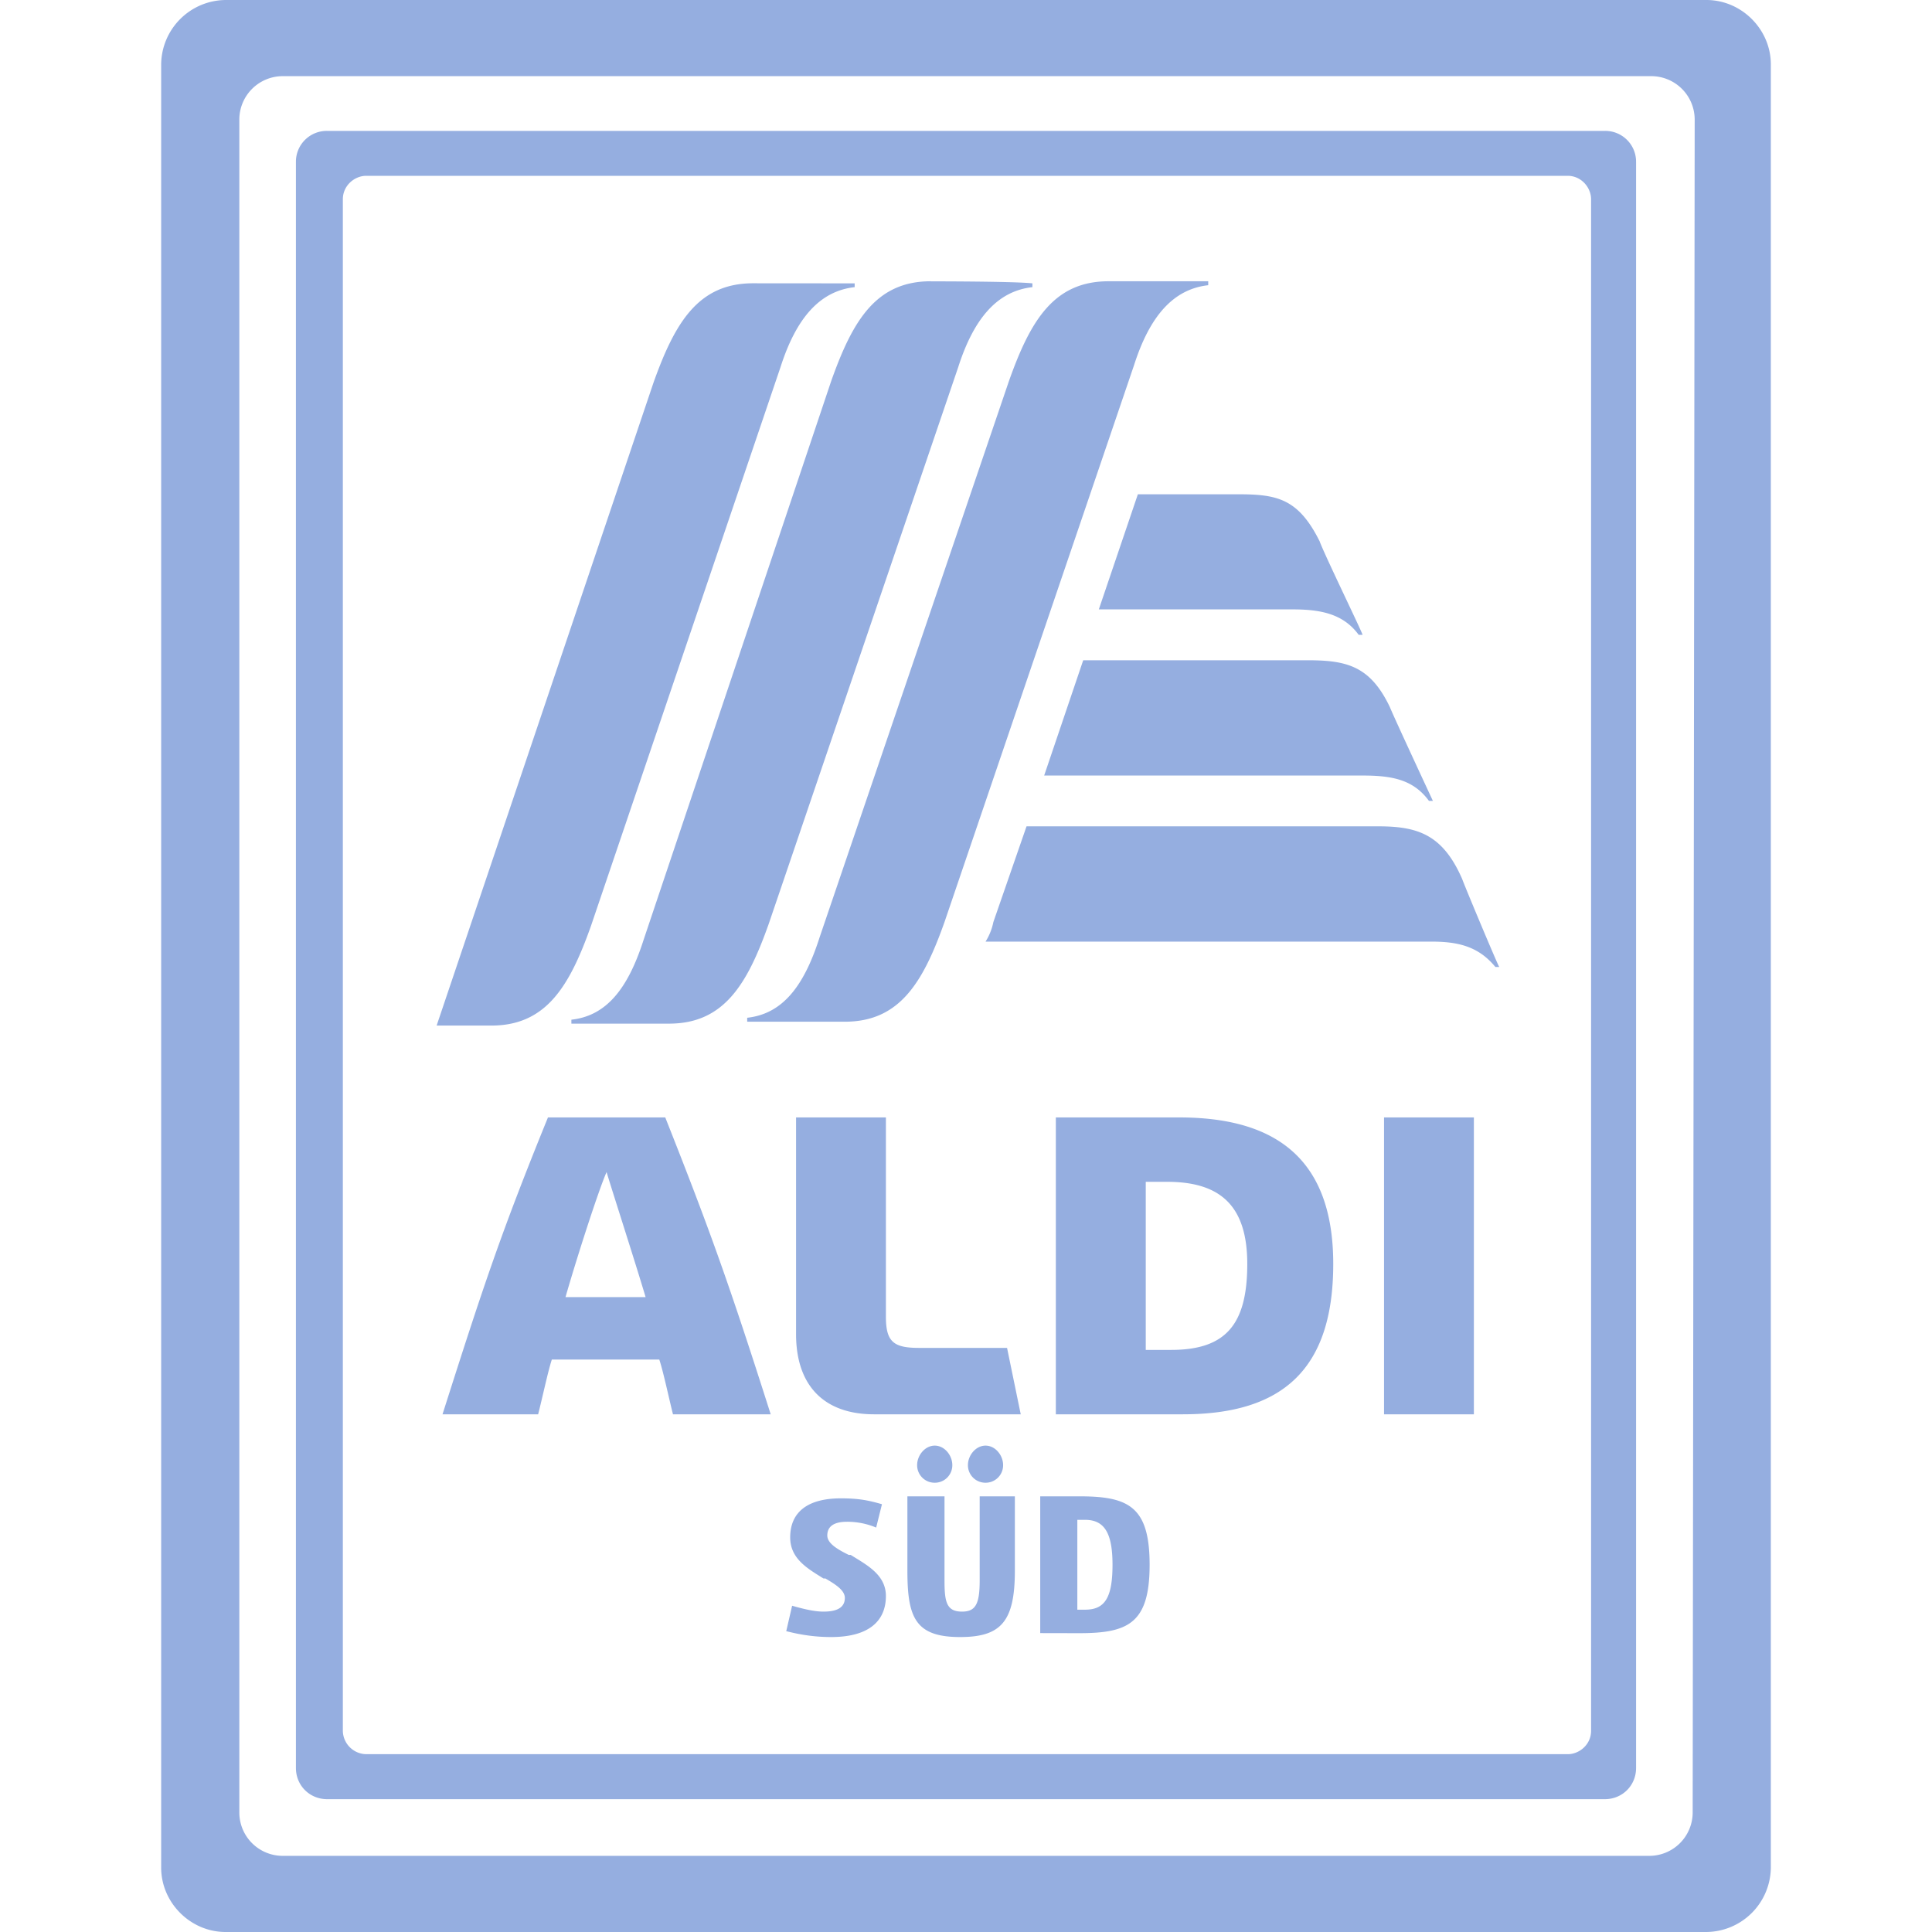 <svg role="img" width="32px" height="32px" viewBox="0 0 24 24" xmlns="http://www.w3.org/2000/svg"><title>Aldi S&#252;d</title><path fill="#95aee0" d="M18.164 10.92c-.243-.558-.558-.655-1.044-.655h-4.368l-.412 1.189a.727.727 0 0 1-.097.243h5.533c.315 0 .582.048.8.315h.049c0 .024-.437-1.02-.461-1.092zm-.898-2.135c-.243-.51-.534-.583-1.02-.583h-2.79l-.485 1.432h3.955c.364 0 .631.049.825.315h.049s-.486-1.043-.534-1.164zm-.874-2.063c-.267-.534-.534-.582-1.019-.582h-1.238l-.485 1.43h2.403c.34 0 .63.049.825.316h.048c0-.025-.485-1.02-.534-1.165zM9.355 3.519c-.68 0-.97.485-1.238 1.237L5.424 12.74h.68c.679 0 .97-.485 1.237-1.237l2.354-6.94c.194-.607.485-.947.922-.996V3.52zm4.416-.025c-.679 0-.97.486-1.237 1.238l-2.354 6.916c-.194.607-.461.947-.898.995v.049h1.213c.68 0 .971-.486 1.238-1.238l2.354-6.916c.194-.607.485-.946.922-.995v-.049zm-2.208 0c-.68 0-.97.486-1.237 1.238l-2.33 6.94c-.194.607-.461.947-.898.995v.049h1.213c.68 0 .971-.485 1.238-1.238l2.354-6.916c.194-.606.485-.946.922-.995V3.52c-.218-.025-1.213-.025-1.262-.025zm.364 16.842c-.558 0-.655-.243-.655-.825v-.923h.461v1.044c0 .267.024.388.218.388.17 0 .219-.097.219-.388v-1.044h.437v.923c0 .63-.17.825-.68.825zm.316-1.917a.217.217 0 0 1-.219-.219c0-.121.097-.242.219-.242.121 0 .218.12.218.242a.217.217 0 0 1-.218.219zm-.631 0a.217.217 0 0 1-.219-.219c0-.121.097-.242.219-.242.121 0 .218.12.218.242a.217.217 0 0 1-.218.219zm1.31 1.868v-1.699h.485c.607 0 .874.122.874.85s-.267.85-.874.85zm.558-.291c.243 0 .34-.146.34-.558 0-.388-.097-.558-.34-.558h-.097v1.116zm-3.154.34c-.267 0-.461-.049-.559-.073l.073-.316c.17.049.291.073.389.073.12 0 .266-.024.266-.17 0-.097-.12-.17-.242-.242h-.024c-.195-.122-.413-.243-.413-.51 0-.315.218-.485.63-.485.22 0 .34.024.51.073l-.072.29a.924.924 0 0 0-.364-.072c-.146 0-.243.048-.243.17 0 .097.121.17.267.242h.024c.194.122.437.243.437.51 0 .316-.218.51-.68.51zM8.36 17.569c-.049-.194-.121-.534-.17-.68H6.855c-.048.146-.12.486-.17.68H5.497c.51-1.601.728-2.257 1.31-3.688h1.457c.558 1.407.8 2.087 1.31 3.688zm-1.335-1.456h.995c-.145-.485-.412-1.31-.485-1.553-.097.219-.364 1.044-.51 1.553zm3.834 1.456c-.63 0-.97-.364-.97-.995v-2.693h1.116v2.475c0 .315.097.388.413.388h1.092l.17.825zm6.334-3.688h1.116v3.688h-1.116zm-4.077 3.688v-3.688h1.53c1.14 0 1.916.46 1.916 1.82 0 1.31-.63 1.868-1.868 1.868zm1.117-.8h.315c.68 0 .946-.316.946-1.068 0-.728-.34-1.02-.995-1.02h-.266zm5.532 4.732c0 .17-.145.29-.29.29H4.55a.295.295 0 0 1-.291-.29V2.475c0-.17.145-.291.291-.291h14.924c.17 0 .291.146.291.291zM4.065 1.626a.383.383 0 0 0-.389.388v19.948c0 .218.17.388.389.388h15.87c.219 0 .389-.17.389-.388V2.014a.383.383 0 0 0-.389-.388zM2.803 0a.808.808 0 0 0-.801.8v22.4c0 .436.364.8.8.8h18.395a.808.808 0 0 0 .801-.8V.8c0-.436-.364-.8-.8-.8zm.704.946h17.01a.54.54 0 0 1 .535.534l-.025 21.04a.539.539 0 0 1-.534.534H3.507a.539.539 0 0 1-.534-.534V1.48a.54.54 0 0 1 .534-.534z"/></svg>